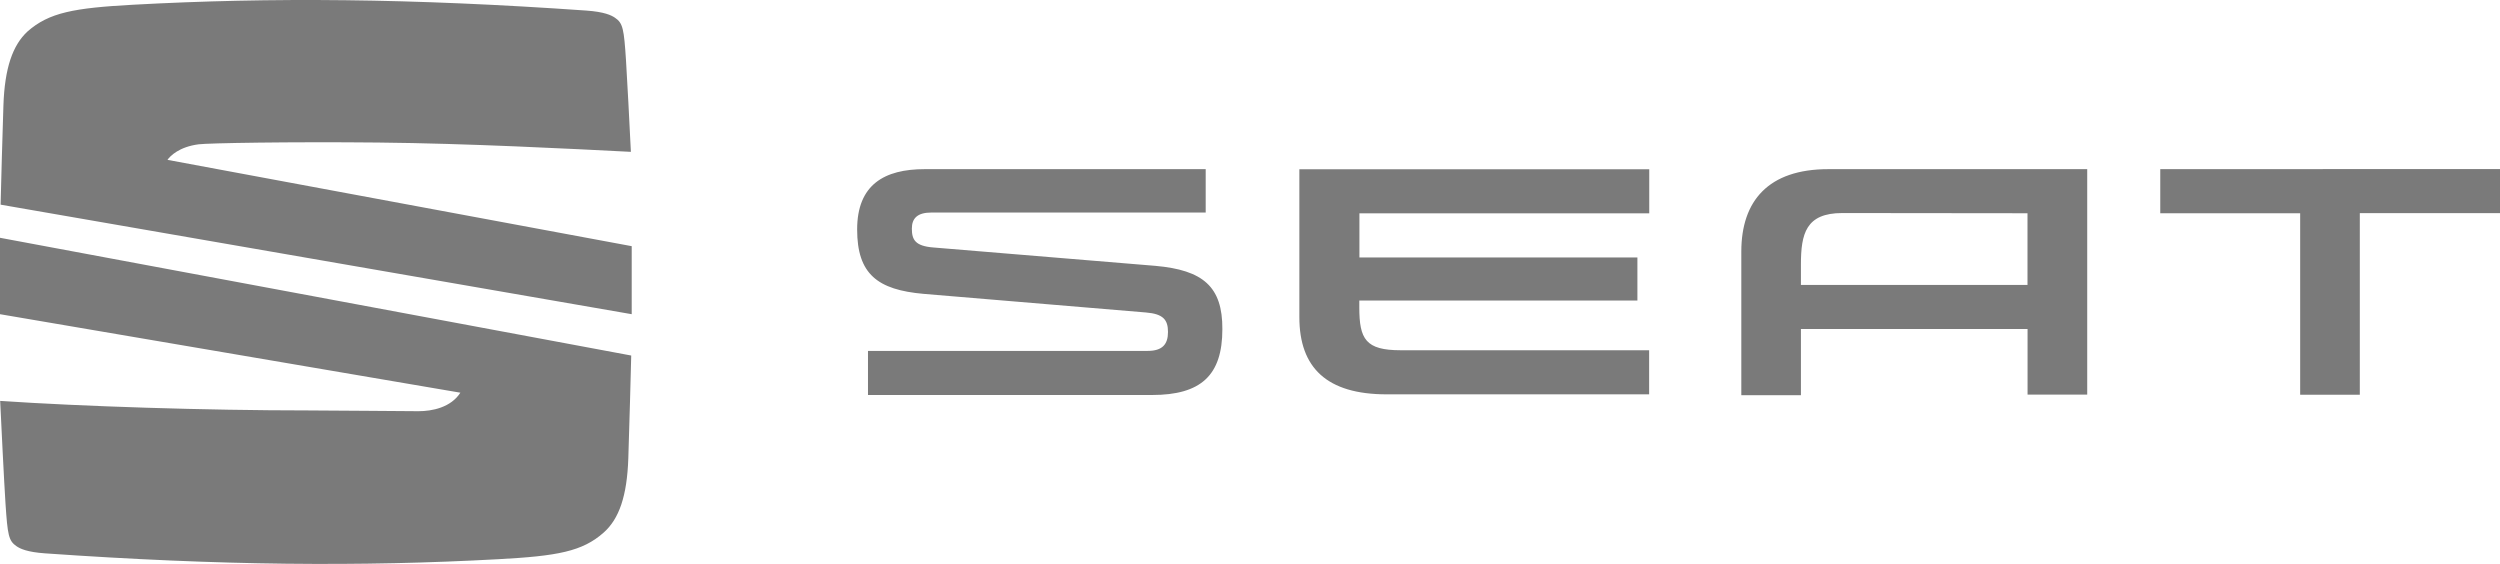 <svg width="133" height="30" viewBox="0 0 133 30" fill="none" xmlns="http://www.w3.org/2000/svg">
<g clip-path="url(#clip0_966_137)">
<path d="M61.467 14.143L49.658 13.166C48.683 13.09 48.511 12.75 48.511 12.161C48.511 11.618 48.803 11.307 49.547 11.307H64.143V8.999H49.19C47.052 8.999 45.6 9.82 45.6 12.207C45.6 14.595 46.698 15.416 49.128 15.633L60.966 16.624C61.883 16.7 62.137 17.011 62.137 17.662C62.137 18.313 61.844 18.668 61.054 18.668H46.177V21.014H61.285C63.885 21.014 65.03 19.976 65.03 17.512C65.042 15.248 64.002 14.369 61.467 14.143ZM0 16.715L24.492 20.891C23.989 21.674 22.999 21.876 22.261 21.876C21.322 21.876 17.782 21.835 16.405 21.835C10.983 21.835 4.33 21.621 0.009 21.328C0.059 22.41 0.22 25.688 0.293 26.797C0.404 28.457 0.457 28.773 0.878 29.058C1.069 29.19 1.438 29.372 2.407 29.439C11.741 30.093 19.187 30.149 26.504 29.75C29.66 29.58 30.984 29.339 32.117 28.331C32.94 27.6 33.358 26.386 33.426 24.392C33.484 22.729 33.557 19.829 33.581 18.914L0 12.65V16.715ZM10.567 7.677C11.076 7.612 15.36 7.536 20.121 7.583C24.882 7.63 30.343 7.914 33.563 8.078C33.493 6.685 33.367 4.155 33.303 3.205C33.194 1.545 33.142 1.228 32.717 0.944C32.527 0.814 32.158 0.63 31.189 0.562C21.854 -0.092 14.406 -0.147 7.092 0.251C3.932 0.424 2.612 0.665 1.464 1.674C0.676 2.404 0.249 3.609 0.182 5.609C0.129 7.166 0.059 9.812 0.032 10.888L33.607 16.715V13.096L8.91 8.504C9.05 8.301 9.528 7.812 10.567 7.677ZM69.126 16.873C69.126 19.568 70.59 20.979 73.77 20.979H87.734V18.633H74.514C72.655 18.633 72.315 18.046 72.315 16.354V15.988H87.11V13.697H72.321V11.351H87.74V9.005H69.126V16.873ZM114.926 8.999V11.345H122.369V20.999H125.542V11.339H133V8.993L114.926 8.999ZM92.638 13.398V21.023H95.809V17.504H107.866V20.993H111.04V8.999H97.264C94.079 8.999 92.638 10.685 92.638 13.383V13.398ZM107.863 11.345V15.158H95.809V14.075C95.809 12.433 96.073 11.334 98.008 11.334L107.863 11.345Z" fill="#7A7A7A"/>
</g>
<defs>
<clipPath id="clip0_966_137">
<rect width="133" height="30" fill="white"/>
</clipPath>
</defs>
</svg>
